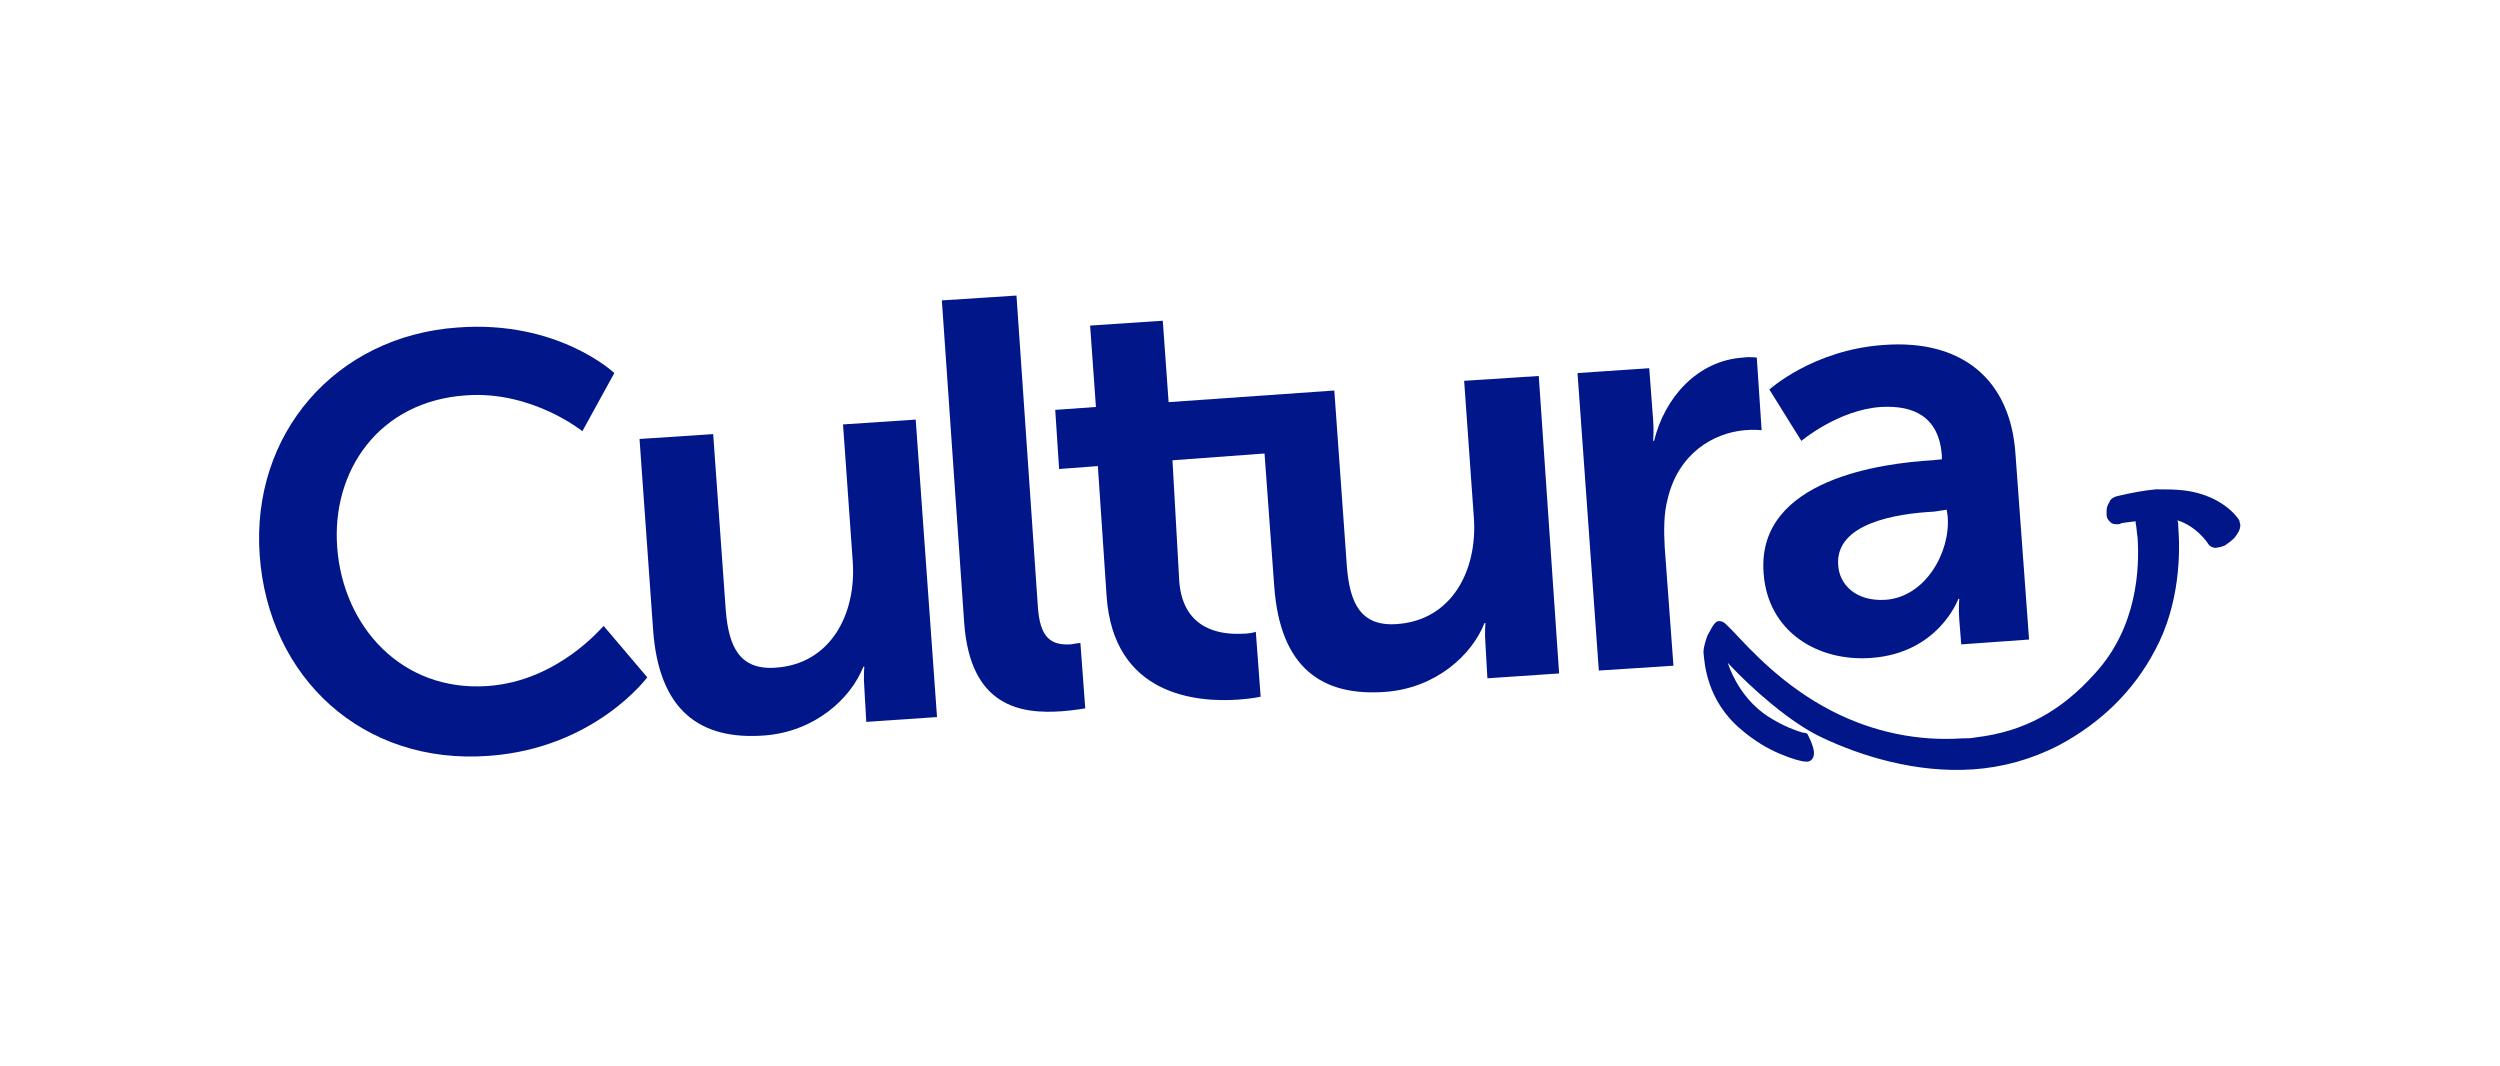<?xml version="1.0" encoding="utf-8"?>
<!-- Generator: Adobe Illustrator 26.3.1, SVG Export Plug-In . SVG Version: 6.00 Build 0)  -->
<svg version="1.1" id="Calque_1" xmlns="http://www.w3.org/2000/svg" xmlns:xlink="http://www.w3.org/1999/xlink" x="0px" y="0px"
	 viewBox="0 0 258 110" enable-background="new 0 0 258 110" xml:space="preserve">
<g>
	<path fill="#001689" d="M50.3,70.8c-8.9,0.6-14.9-6.2-15.5-14.3c-0.6-7.9,4.3-15.1,13.3-15.7c6.8-0.5,12,3.7,12,3.7l3.3-6
		c0,0-5.8-5.5-16.2-4.7c-12.6,0.9-21.3,11-20.4,23.5c0.9,12.6,10.6,21.7,23.7,20.7c10.9-0.8,16.3-8.1,16.3-8.1l-4.5-5.3
		C62.3,64.5,57.7,70.3,50.3,70.8z"/>
	<path fill="#001689" d="M87,43.8l1,14.1c0.4,5.5-2.3,10.6-7.9,11c-3.8,0.3-4.9-2.2-5.2-5.9l-1.3-18.2L66,45.3L67.4,65
		c0.6,8.4,4.9,11.4,11.5,10.9c5.2-0.4,8.9-3.8,10.2-7.1l0.1,0c0,0-0.1,1,0,2.2l0.2,3.5l7.3-0.5l-2.2-30.7L87,43.8z"/>
	<path fill="#001689" d="M110.5,66.5c-2,0.1-3.2-0.6-3.4-4l-2.2-32L97.2,31l2.3,33.2c0.6,8.8,5.9,9.5,10.1,9.2
		c1.3-0.1,2.4-0.3,2.4-0.3l-0.5-6.7C111.6,66.3,111.1,66.4,110.5,66.5z"/>
	<path fill="#001689" d="M151.1,39.3l1,14.1c0.4,5.5-2.3,10.6-7.9,11c-3.8,0.3-4.9-2.2-5.2-5.9l-1.3-18.2l-17.1,1.2l-0.6-8.4
		l-7.5,0.5l0.6,8.4l-4.2,0.3l0.4,6.1l4-0.3l0.9,13.4c0.7,10.3,9.3,11,13.6,10.7c1.4-0.1,2.3-0.3,2.3-0.3l-0.5-6.7
		c0,0-0.5,0.2-1.4,0.2c-2.1,0.1-6.1-0.3-6.5-5.4L121,47.5l9.5-0.7l1,13.7c0.6,8.4,4.9,11.4,11.5,10.9c5.2-0.4,8.9-3.8,10.2-7.1
		l0.1,0c0,0-0.1,1,0,2.2l0.2,3.5l7.4-0.5l-2.1-30.7L151.1,39.3z"/>
	<path fill="#001689" d="M180,44.4c1-0.1,1.8,0,1.8,0l-0.5-7.5c0,0-0.7-0.1-1.4,0c-4.7,0.3-8.1,4.1-9.2,8.6l-0.1,0c0,0,0.1-1,0-2.2
		l-0.4-5.3l-7.4,0.5l2.2,30.7l7.7-0.5l-0.9-12.2c-0.1-1.8-0.1-3.5,0.3-5C173.2,46.8,176.8,44.7,180,44.4z"/>
	<path fill="#001689" d="M225.3,50.6c-0.9-0.1-1.8-0.1-2.8-0.1c-1.1,0.1-2.3,0.3-4,0.7c-0.4,0.1-0.7,0.3-0.8,0.6
		c-0.2,0.3-0.3,0.6-0.3,0.9c0,0.1,0,0.3,0,0.4c0,0.4,0.2,0.6,0.4,0.8c0.2,0.2,0.5,0.2,0.7,0.2c0.1,0,0.3,0,0.4-0.1
		c0,0,0.5-0.1,1.5-0.2c0,0,0,0.1,0,0.2c0.1,0.4,0.1,0.9,0.2,1.5c0.2,3.1,0,9.2-4.4,14c-3.5,3.9-7.3,6-12.3,6.6
		c-0.5,0.1-0.9,0.1-1.4,0.1c-4.5,0.3-9.1-0.6-13.4-2.8c-5.1-2.6-8.5-6.4-10.2-8.2c-0.3-0.3-0.5-0.5-0.7-0.7
		c-0.2-0.2-0.4-0.4-0.8-0.4c-0.2,0-0.3,0.1-0.4,0.2c-0.3,0.3-0.5,0.8-0.8,1.3c-0.2,0.6-0.4,1.2-0.4,1.7c0,0,0,0,0,0
		c0.1,1.1,0.3,5,3.9,8c1.4,1.2,2.8,2,4,2.5c1.2,0.5,2.2,0.8,2.7,0.8c0,0,0.1,0,0.1,0c0.3,0,0.5-0.2,0.6-0.4c0.1-0.2,0.1-0.4,0.1-0.6
		c-0.1-0.8-0.6-1.7-0.6-1.7l-0.1-0.2c0,0-0.3-0.1-0.5-0.1c-0.6-0.2-1.9-0.6-3.6-1.7c-2.4-1.6-3.6-4-4.1-5.5c2.5,2.7,6.5,6.2,9.7,7.7
		c4,1.9,9.7,3.7,15.6,3.3h0c3-0.2,6-1,8.9-2.5c4.3-2.3,7.7-5.6,9.9-9.8c2.6-4.8,2.6-10.2,2.4-12.7c0-0.3,0-0.5-0.1-0.7
		c0.7,0.2,2,0.8,3.1,2.3c0,0,0.2,0.4,0.6,0.5c0.1,0,0.3,0.1,0.4,0c0.3,0,0.5-0.1,0.8-0.2v0c0.3-0.2,0.7-0.5,1-0.8
		c0.3-0.4,0.6-0.8,0.6-1.3c0-0.2-0.1-0.3-0.1-0.5C230.1,52.2,228,50.9,225.3,50.6z"/>
	<path fill="#001689" d="M182,59.1c0.4,6.1,5.6,9.2,11.1,8.8c7-0.5,9-6.1,9-6.1l0.1,0c0,0-0.1,1,0,2.2l0.2,2.5l7-0.5L208,46.9
		c-0.5-7.8-5.6-11.9-13.6-11.3c-7.3,0.5-11.8,4.6-11.8,4.6l3.3,5.3c0,0,3.8-3.2,8.2-3.5c3.4-0.2,6,1,6.3,5l0,0.4l-1,0.1
		C194.4,47.8,181.3,49.4,182,59.1z M200.9,52.6l0.1,0.7c0.3,3.7-2.3,8.3-6.4,8.6c-3.1,0.2-4.8-1.6-4.9-3.6c-0.3-4.3,6-5.3,9.9-5.5
		L200.9,52.6z"/>
</g>
</svg>
